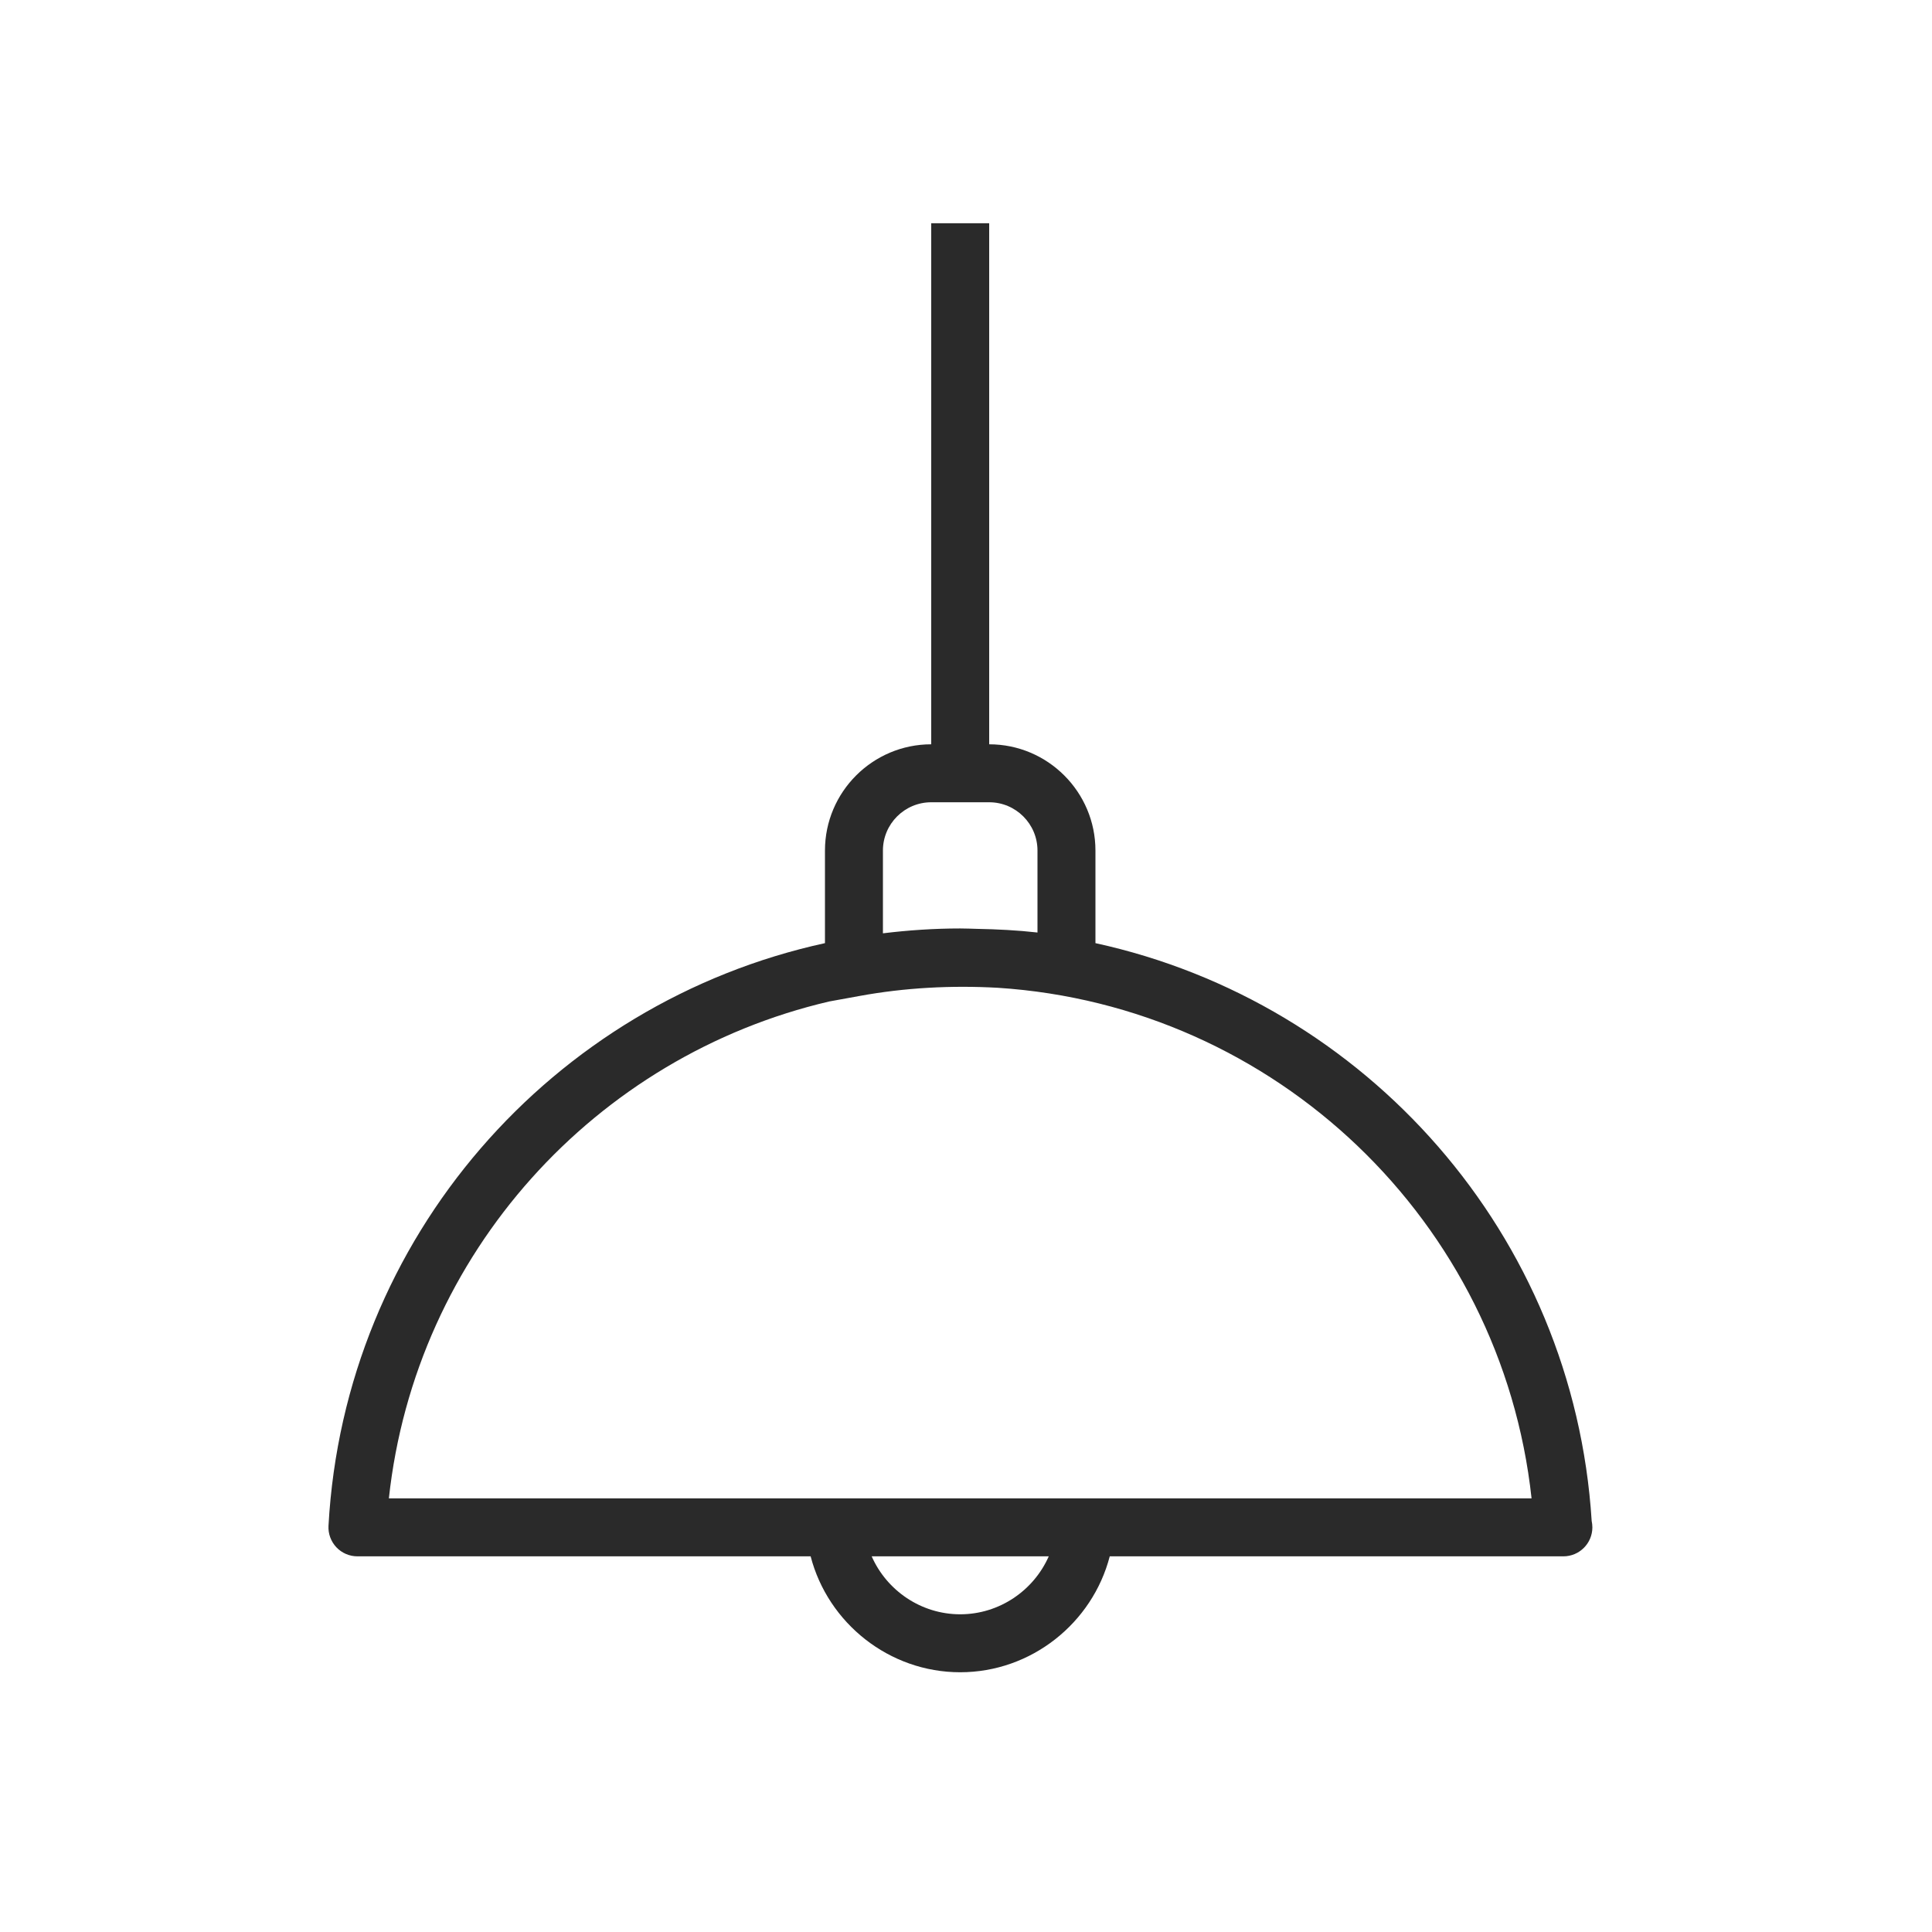 <svg width="72" height="72" viewBox="0 0 72 72" fill="none" xmlns="http://www.w3.org/2000/svg">
<path d="M59.317 56.681C58.646 46.005 50.91 37.348 40.824 35.148V31.698C40.824 29.515 39.048 27.738 36.864 27.738V8.32H34.704V27.738C32.52 27.738 30.744 29.515 30.744 31.698V35.148C20.601 37.36 12.836 46.103 12.242 56.861C12.225 57.156 12.332 57.446 12.535 57.662C12.739 57.878 13.023 58 13.319 58H30.21C30.856 60.488 33.135 62.32 35.783 62.32C38.433 62.32 40.711 60.488 41.357 58H58.248C58.253 58 58.258 58 58.263 58C58.859 58 59.343 57.516 59.343 56.92C59.343 56.838 59.333 56.757 59.317 56.681ZM32.904 31.698C32.904 30.706 33.711 29.898 34.704 29.898H36.864C37.857 29.898 38.664 30.706 38.664 31.698V34.752C37.918 34.668 37.167 34.63 36.414 34.616C36.204 34.611 35.995 34.601 35.783 34.601C34.809 34.601 33.848 34.667 32.904 34.782V31.698H32.904ZM35.784 60.16C34.326 60.16 33.046 59.274 32.485 58H39.084C38.522 59.274 37.243 60.16 35.784 60.16ZM41.616 55.84H29.952H14.492C15.482 46.7 22.196 39.354 30.903 37.322L32.019 37.119C33.718 36.807 35.461 36.716 37.188 36.812C47.535 37.483 55.957 45.515 57.077 55.84H41.616Z" fill="#2A2A2A"/>
</svg>
